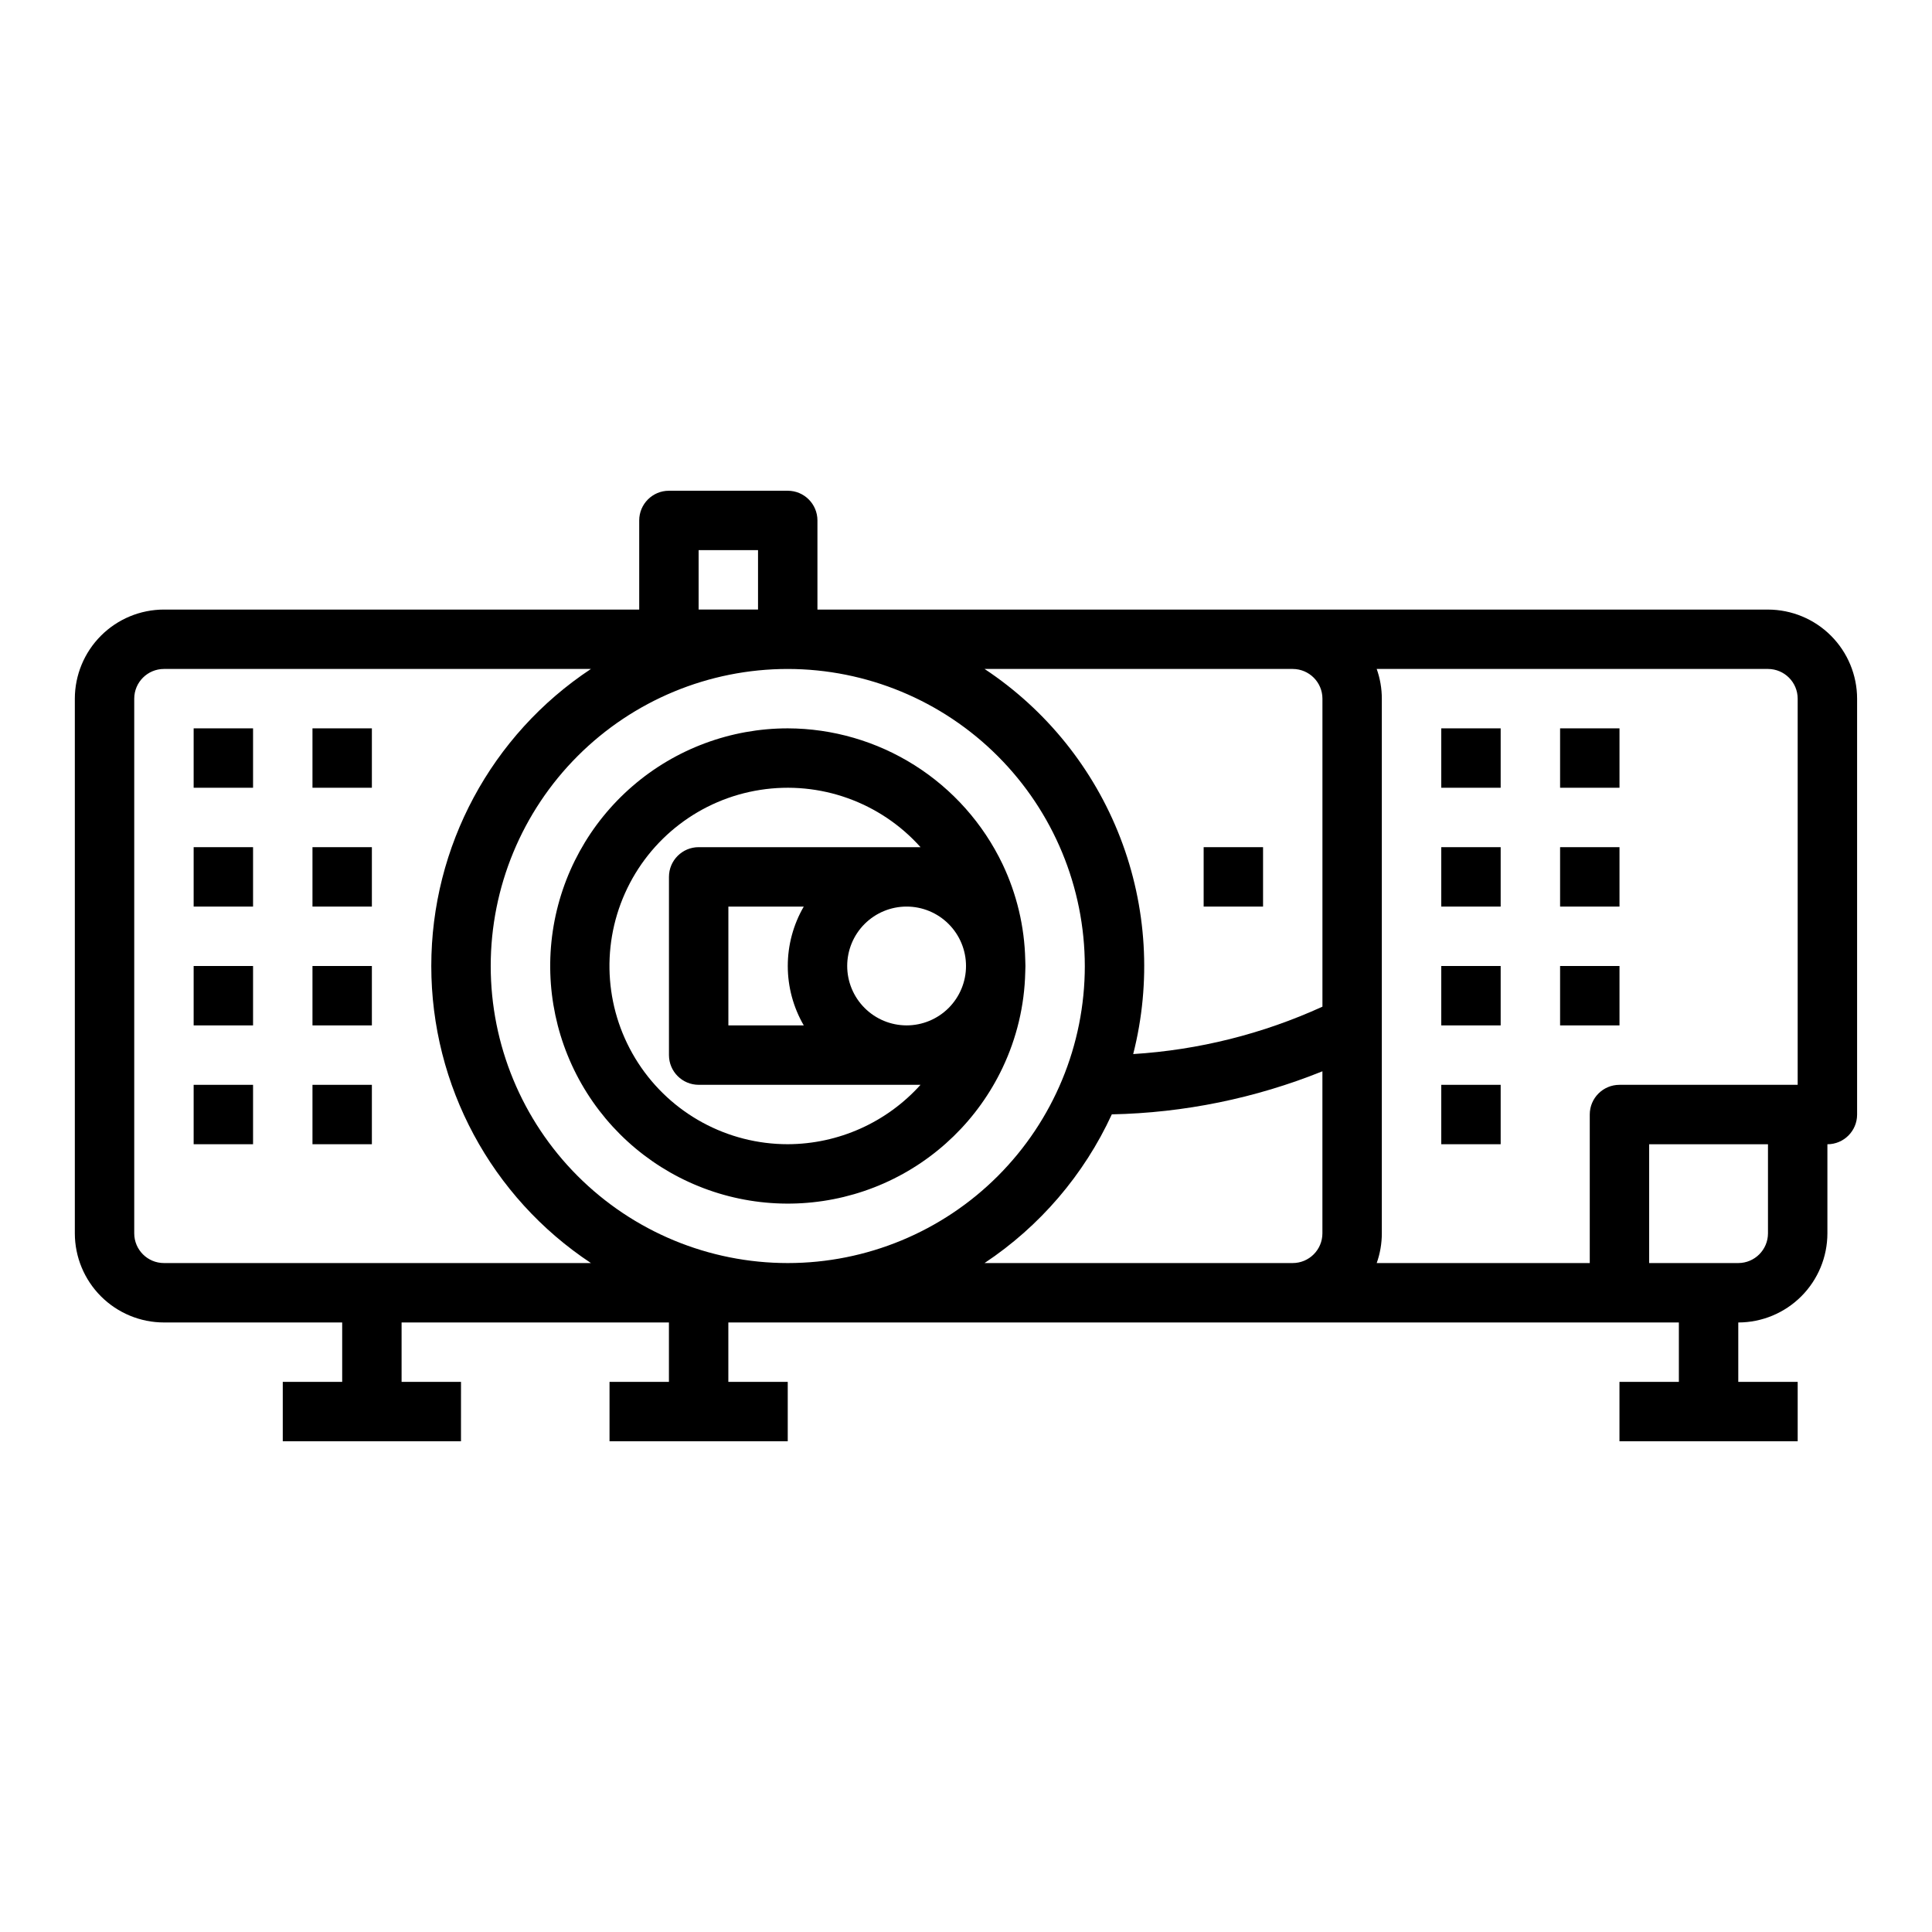 <?xml version="1.0" encoding="UTF-8"?>
<!-- Uploaded to: SVG Repo, www.svgrepo.com, Generator: SVG Repo Mixer Tools -->
<svg fill="#000000" width="800px" height="800px" version="1.1" viewBox="144 144 512 512" xmlns="http://www.w3.org/2000/svg">
 <g>
  <path d="m612.54 305.54h-251.91v-23.617c0-4.348-3.523-7.871-7.871-7.871h-31.488c-4.348 0-7.871 3.523-7.871 7.871v23.617h-125.95c-6.262 0.008-12.262 2.496-16.691 6.926-4.426 4.426-6.918 10.43-6.926 16.688v141.7c0.008 6.262 2.5 12.262 6.926 16.691 4.43 4.426 10.43 6.918 16.691 6.922h47.234v15.742l-15.746 0.004v15.742h47.23l0.004-15.742h-15.746v-15.746h70.848v15.742l-15.742 0.004v15.742h47.23v-15.742h-15.742v-15.746h251.9v15.742l-15.742 0.004v15.742h47.23v-15.742h-15.742v-15.746c6.262-0.004 12.262-2.496 16.691-6.922 4.426-4.43 6.918-10.43 6.926-16.691v-23.617c4.344 0 7.871-3.523 7.871-7.871v-110.21c-0.008-6.258-2.5-12.262-6.926-16.688-4.426-4.43-10.43-6.918-16.691-6.926zm-118.08 23.613v81.625c-15.809 7.219-32.805 11.477-50.152 12.562 4.84-18.992 3.644-39.023-3.414-57.312-7.055-18.285-19.629-33.922-35.973-44.746h81.668c4.348 0.008 7.867 3.527 7.871 7.871zm-62.977 70.848 0.004 0.004c0 20.875-8.297 40.898-23.059 55.664-14.762 14.762-34.785 23.055-55.664 23.055s-40.898-8.293-55.664-23.055c-14.762-14.766-23.055-34.789-23.055-55.664 0-20.879 8.293-40.902 23.055-55.664 14.766-14.766 34.785-23.059 55.664-23.059 20.871 0.023 40.879 8.324 55.637 23.082 14.758 14.758 23.062 34.77 23.086 55.641zm-102.34-110.21h15.742v15.742l-15.742 0.004zm-149.57 181.06v-141.7c0.004-4.344 3.527-7.863 7.871-7.871h113.16c-26.418 17.48-42.309 47.043-42.309 78.723 0 31.676 15.891 61.242 42.309 78.719h-113.16c-4.344-0.004-7.867-3.527-7.871-7.871zm225.34 7.871c14.676-9.754 26.355-23.398 33.73-39.406 19.141-0.391 38.051-4.258 55.809-11.41v42.945c-0.004 4.344-3.523 7.867-7.871 7.871zm160.39-39.359v39.359h-56.461c0.898-2.527 1.355-5.191 1.355-7.871v-141.7c0-2.68-0.457-5.344-1.355-7.871h103.69c4.348 0.008 7.867 3.527 7.871 7.871v102.34h-47.23c-4.348 0-7.871 3.523-7.871 7.871zm47.23 31.488c-0.004 4.344-3.527 7.867-7.871 7.871h-23.617v-31.488h31.488z"/>
  <path d="m462.98 368.51h15.742v15.742h-15.742z"/>
  <path d="m195.32 337.02h15.742v15.742h-15.742z"/>
  <path d="m226.81 337.02h15.742v15.742h-15.742z"/>
  <path d="m195.32 368.51h15.742v15.742h-15.742z"/>
  <path d="m226.81 368.51h15.742v15.742h-15.742z"/>
  <path d="m195.32 400h15.742v15.742h-15.742z"/>
  <path d="m226.81 400h15.742v15.742h-15.742z"/>
  <path d="m195.32 431.49h15.742v15.742h-15.742z"/>
  <path d="m226.81 431.49h15.742v15.742h-15.742z"/>
  <path d="m525.95 337.02h15.742v15.742h-15.742z"/>
  <path d="m557.44 337.02h15.742v15.742h-15.742z"/>
  <path d="m525.95 368.51h15.742v15.742h-15.742z"/>
  <path d="m557.44 368.51h15.742v15.742h-15.742z"/>
  <path d="m525.95 400h15.742v15.742h-15.742z"/>
  <path d="m557.44 400h15.742v15.742h-15.742z"/>
  <path d="m525.95 431.49h15.742v15.742h-15.742z"/>
  <path d="m352.77 337.02c-15.094 0.004-29.688 5.426-41.117 15.289-11.434 9.859-18.941 23.496-21.16 38.43-2.219 14.93 1 30.164 9.07 42.922 8.066 12.758 20.453 22.191 34.895 26.586 14.441 4.391 29.984 3.449 43.789-2.652 13.809-6.106 24.961-16.965 31.434-30.602 3.769-7.926 5.82-16.555 6.019-25.324 0.031-0.555 0.047-1.113 0.047-1.672 0-0.562-0.016-1.121-0.047-1.676-0.199-8.77-2.25-17.398-6.019-25.32-5.141-10.742-13.207-19.82-23.273-26.184-10.066-6.367-21.727-9.762-33.637-9.797zm15.742 62.977h0.004c0-4.176 1.656-8.18 4.609-11.133 2.953-2.953 6.957-4.613 11.133-4.613 4.176 0 8.18 1.66 11.133 4.613 2.953 2.953 4.613 6.957 4.613 11.133s-1.66 8.18-4.613 11.133c-2.953 2.949-6.957 4.609-11.133 4.609-4.172-0.004-8.176-1.664-11.125-4.617-2.953-2.949-4.613-6.953-4.617-11.125zm-11.508 15.742h-19.977v-31.488h19.98c-2.777 4.785-4.238 10.215-4.238 15.746 0 5.527 1.461 10.961 4.238 15.742zm-4.234 31.488c-16.008 0.008-30.934-8.094-39.648-21.523-8.715-13.43-10.031-30.359-3.5-44.977 6.531-14.617 20.023-24.934 35.844-27.398 15.816-2.469 31.809 3.246 42.484 15.18h-58.797c-4.344 0-7.871 3.523-7.871 7.871v47.23c0 4.348 3.527 7.875 7.871 7.875h58.797c-8.977 9.98-21.754 15.703-35.18 15.742z"/>
 </g>
</svg>